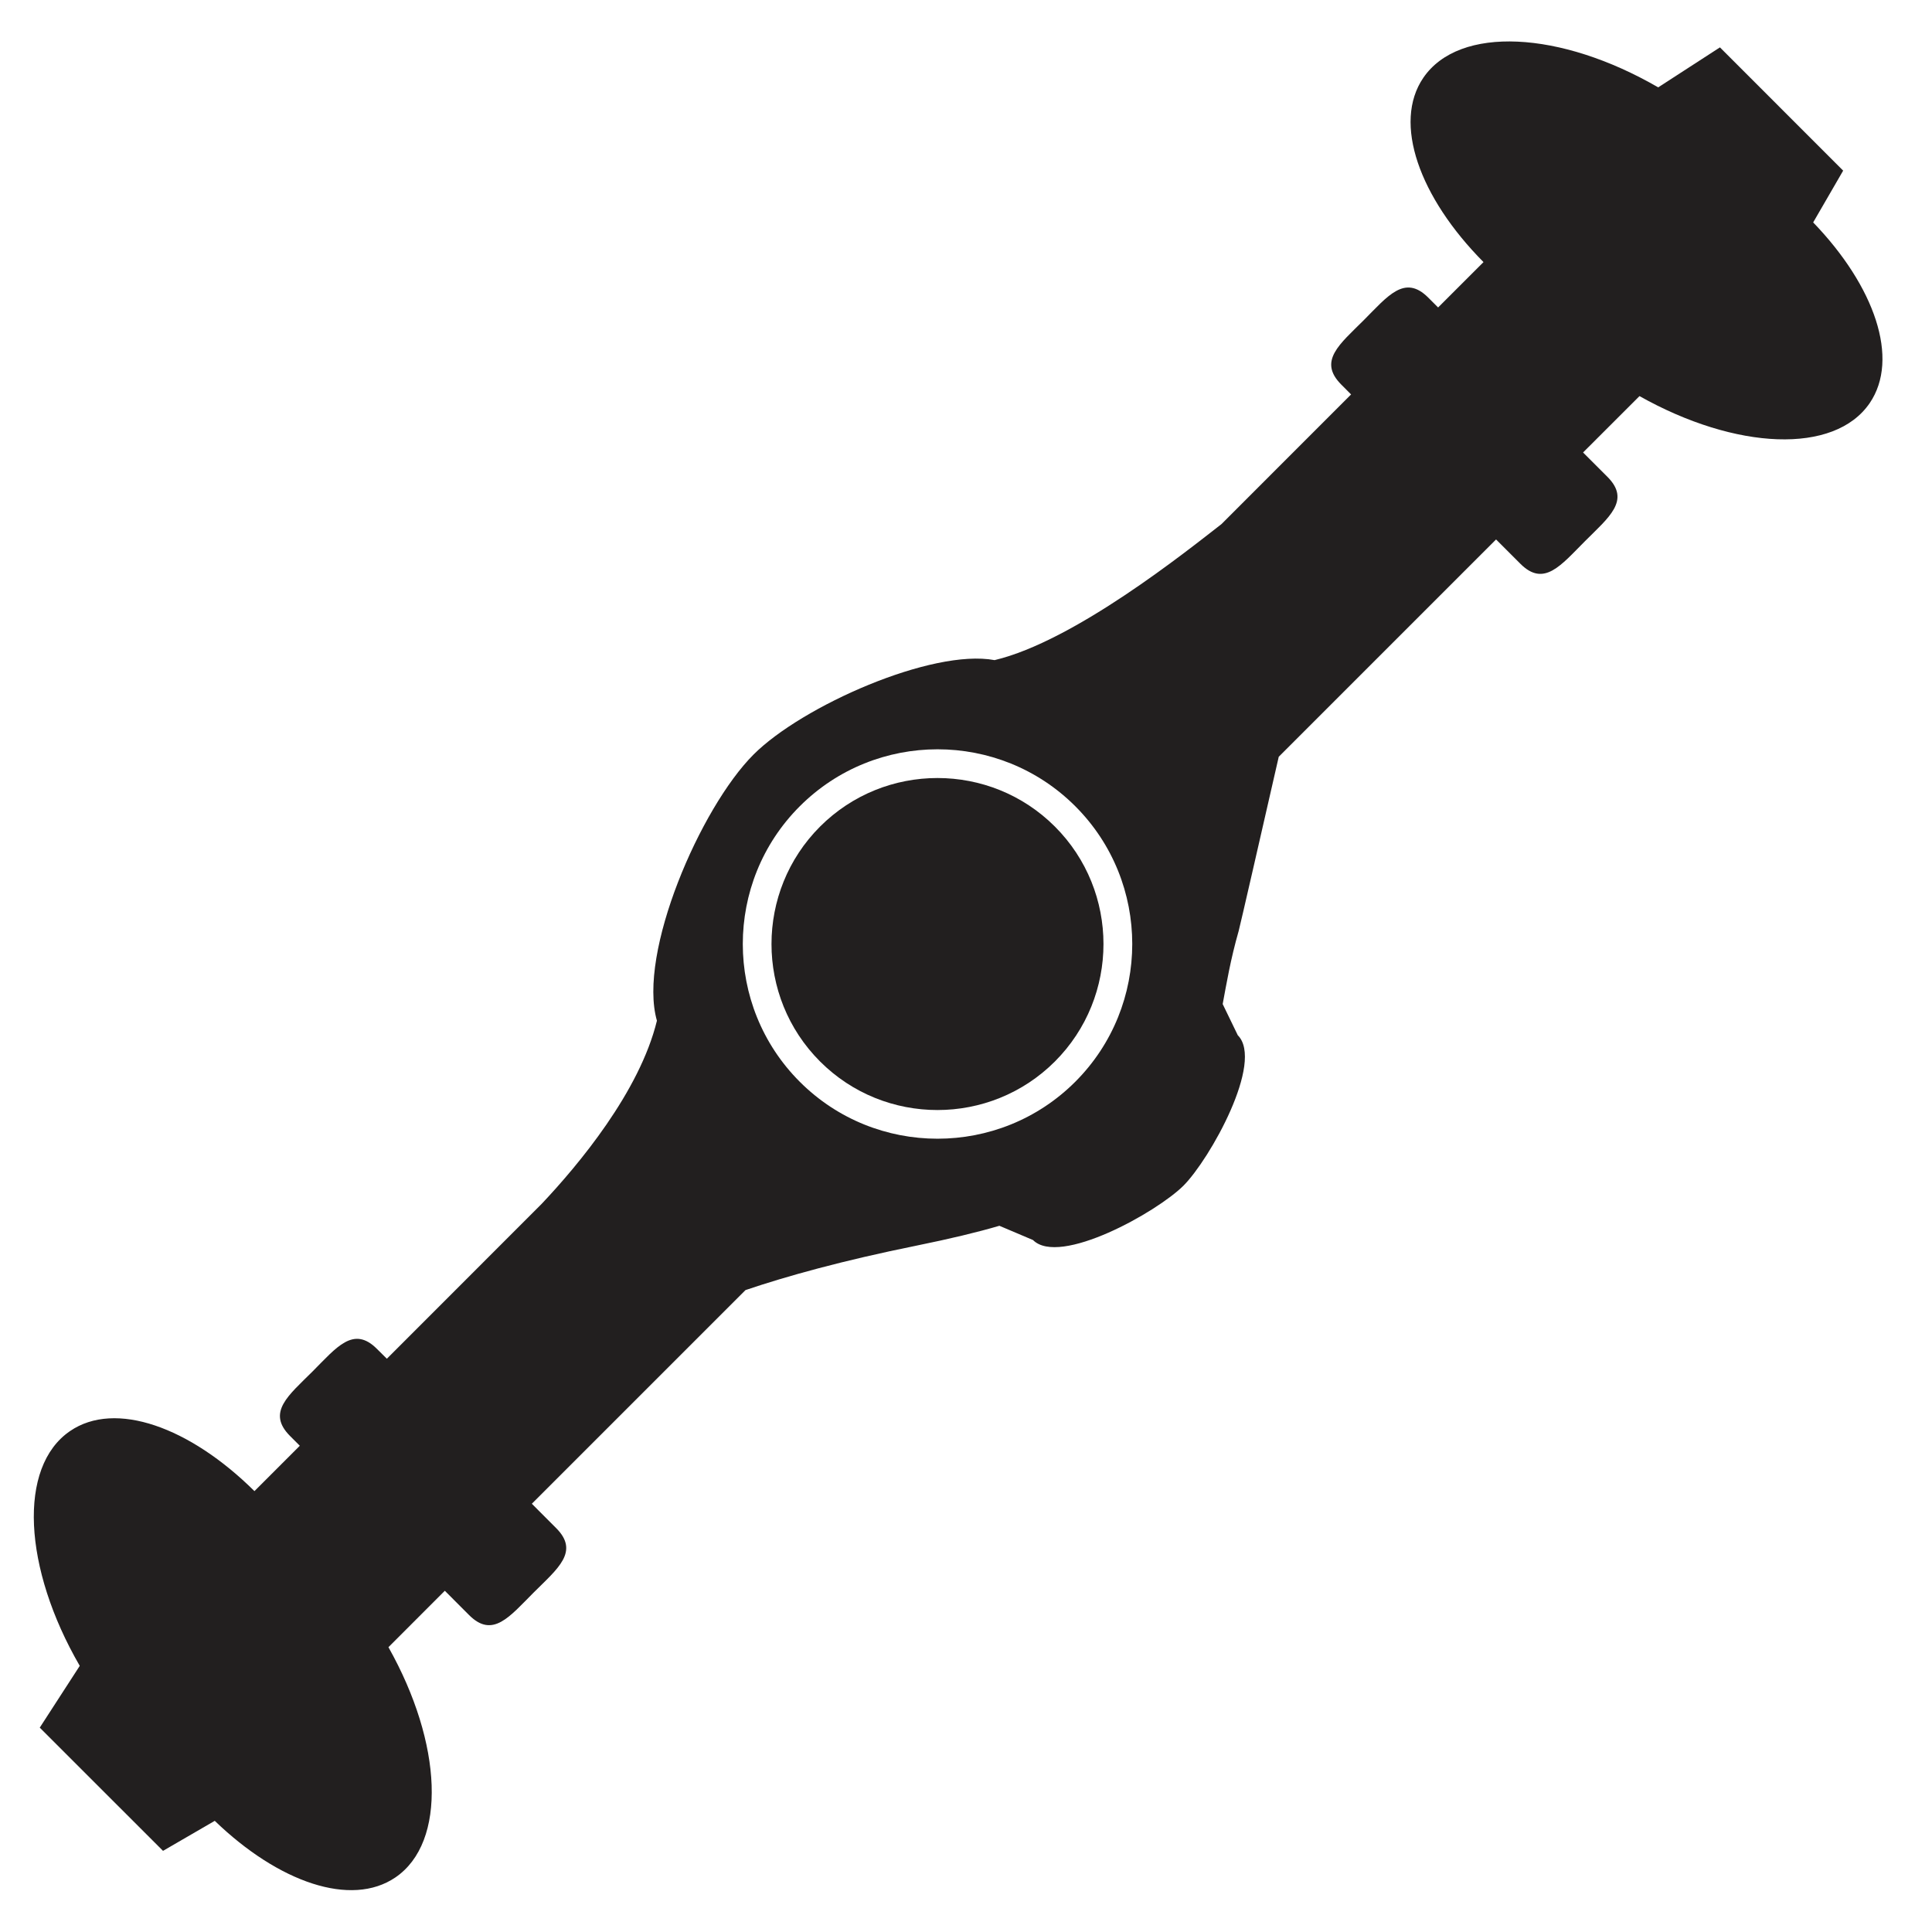 <?xml version="1.0" encoding="utf-8"?>
<!-- Generator: Adobe Illustrator 14.0.0, SVG Export Plug-In . SVG Version: 6.00 Build 43363)  -->
<!DOCTYPE svg PUBLIC "-//W3C//DTD SVG 1.1//EN" "http://www.w3.org/Graphics/SVG/1.1/DTD/svg11.dtd">
<svg version="1.1" id="Layer_1" xmlns="http://www.w3.org/2000/svg" xmlns:xlink="http://www.w3.org/1999/xlink" x="0px" y="0px"
	 width="50px" height="50px" viewBox="0 0 50 50" enable-background="new 0 0 50 50" xml:space="preserve">
<g>
	<path fill="#221F1F" d="M21.223,21.392c-1.675,1.676-1.676,4.402,0,6.079c1.675,1.676,4.402,1.675,6.078,0
		c1.676-1.677,1.676-4.403,0-6.079S22.899,19.716,21.223,21.392z"/>
	<path fill="#221F1F" d="M42.914,2.261c-2.529-1.465-5.149-1.608-6.078-0.249c-0.797,1.168-0.104,3.096,1.557,4.771l-1.175,1.174
		l-0.255-0.255c-0.611-0.611-1.047-0.039-1.668,0.583c-0.622,0.622-1.193,1.057-0.583,1.668l0.254,0.255l-3.355,3.356
		c-0.898,0.697-3.802,3.028-5.871,3.52c-1.621-0.302-4.984,1.189-6.238,2.443c-1.378,1.378-3.003,5.138-2.501,6.889
		c-0.449,1.841-2.033,3.734-2.982,4.739l-4.007,4.009L9.756,34.91c-0.61-0.611-1.046-0.039-1.667,0.583
		c-0.622,0.621-1.194,1.057-0.584,1.669l0.254,0.254L6.585,38.59c-1.675-1.66-3.603-2.353-4.771-1.555
		c-1.359,0.927-1.215,3.548,0.25,6.077l-1.035,1.599l3.19,3.189l1.339-0.777c1.651,1.594,3.53,2.245,4.676,1.464
		c1.338-0.913,1.22-3.468-0.181-5.958l1.459-1.46l0.629,0.63c0.611,0.61,1.047,0.039,1.669-0.583
		c0.622-0.621,1.194-1.059,0.583-1.669l-0.629-0.63l5.53-5.53c1.053-0.356,2.491-0.759,4.438-1.153
		c0.854-0.174,1.553-0.341,2.132-0.511l0.87,0.369c0.686,0.688,3.207-0.721,3.894-1.407c0.686-0.687,2.094-3.206,1.406-3.893
		l-0.391-0.807c0.099-0.528,0.201-1.147,0.414-1.892c0.034-0.119,0.586-2.534,1.037-4.508l5.624-5.624l0.63,0.63
		c0.61,0.61,1.048,0.039,1.669-0.583c0.621-0.622,1.193-1.058,0.583-1.668l-0.63-0.63l1.46-1.459c2.49,1.4,5.045,1.518,5.958,0.181
		c0.781-1.146,0.13-3.024-1.463-4.676l0.776-1.34l-3.189-3.19L42.914,2.261z M27.828,27.996c-1.966,1.965-5.165,1.965-7.13,0
		c-1.966-1.966-1.966-5.165,0-7.13c1.966-1.965,5.165-1.966,7.131,0C29.794,22.831,29.794,26.03,27.828,27.996z"/>
</g>
</svg>
